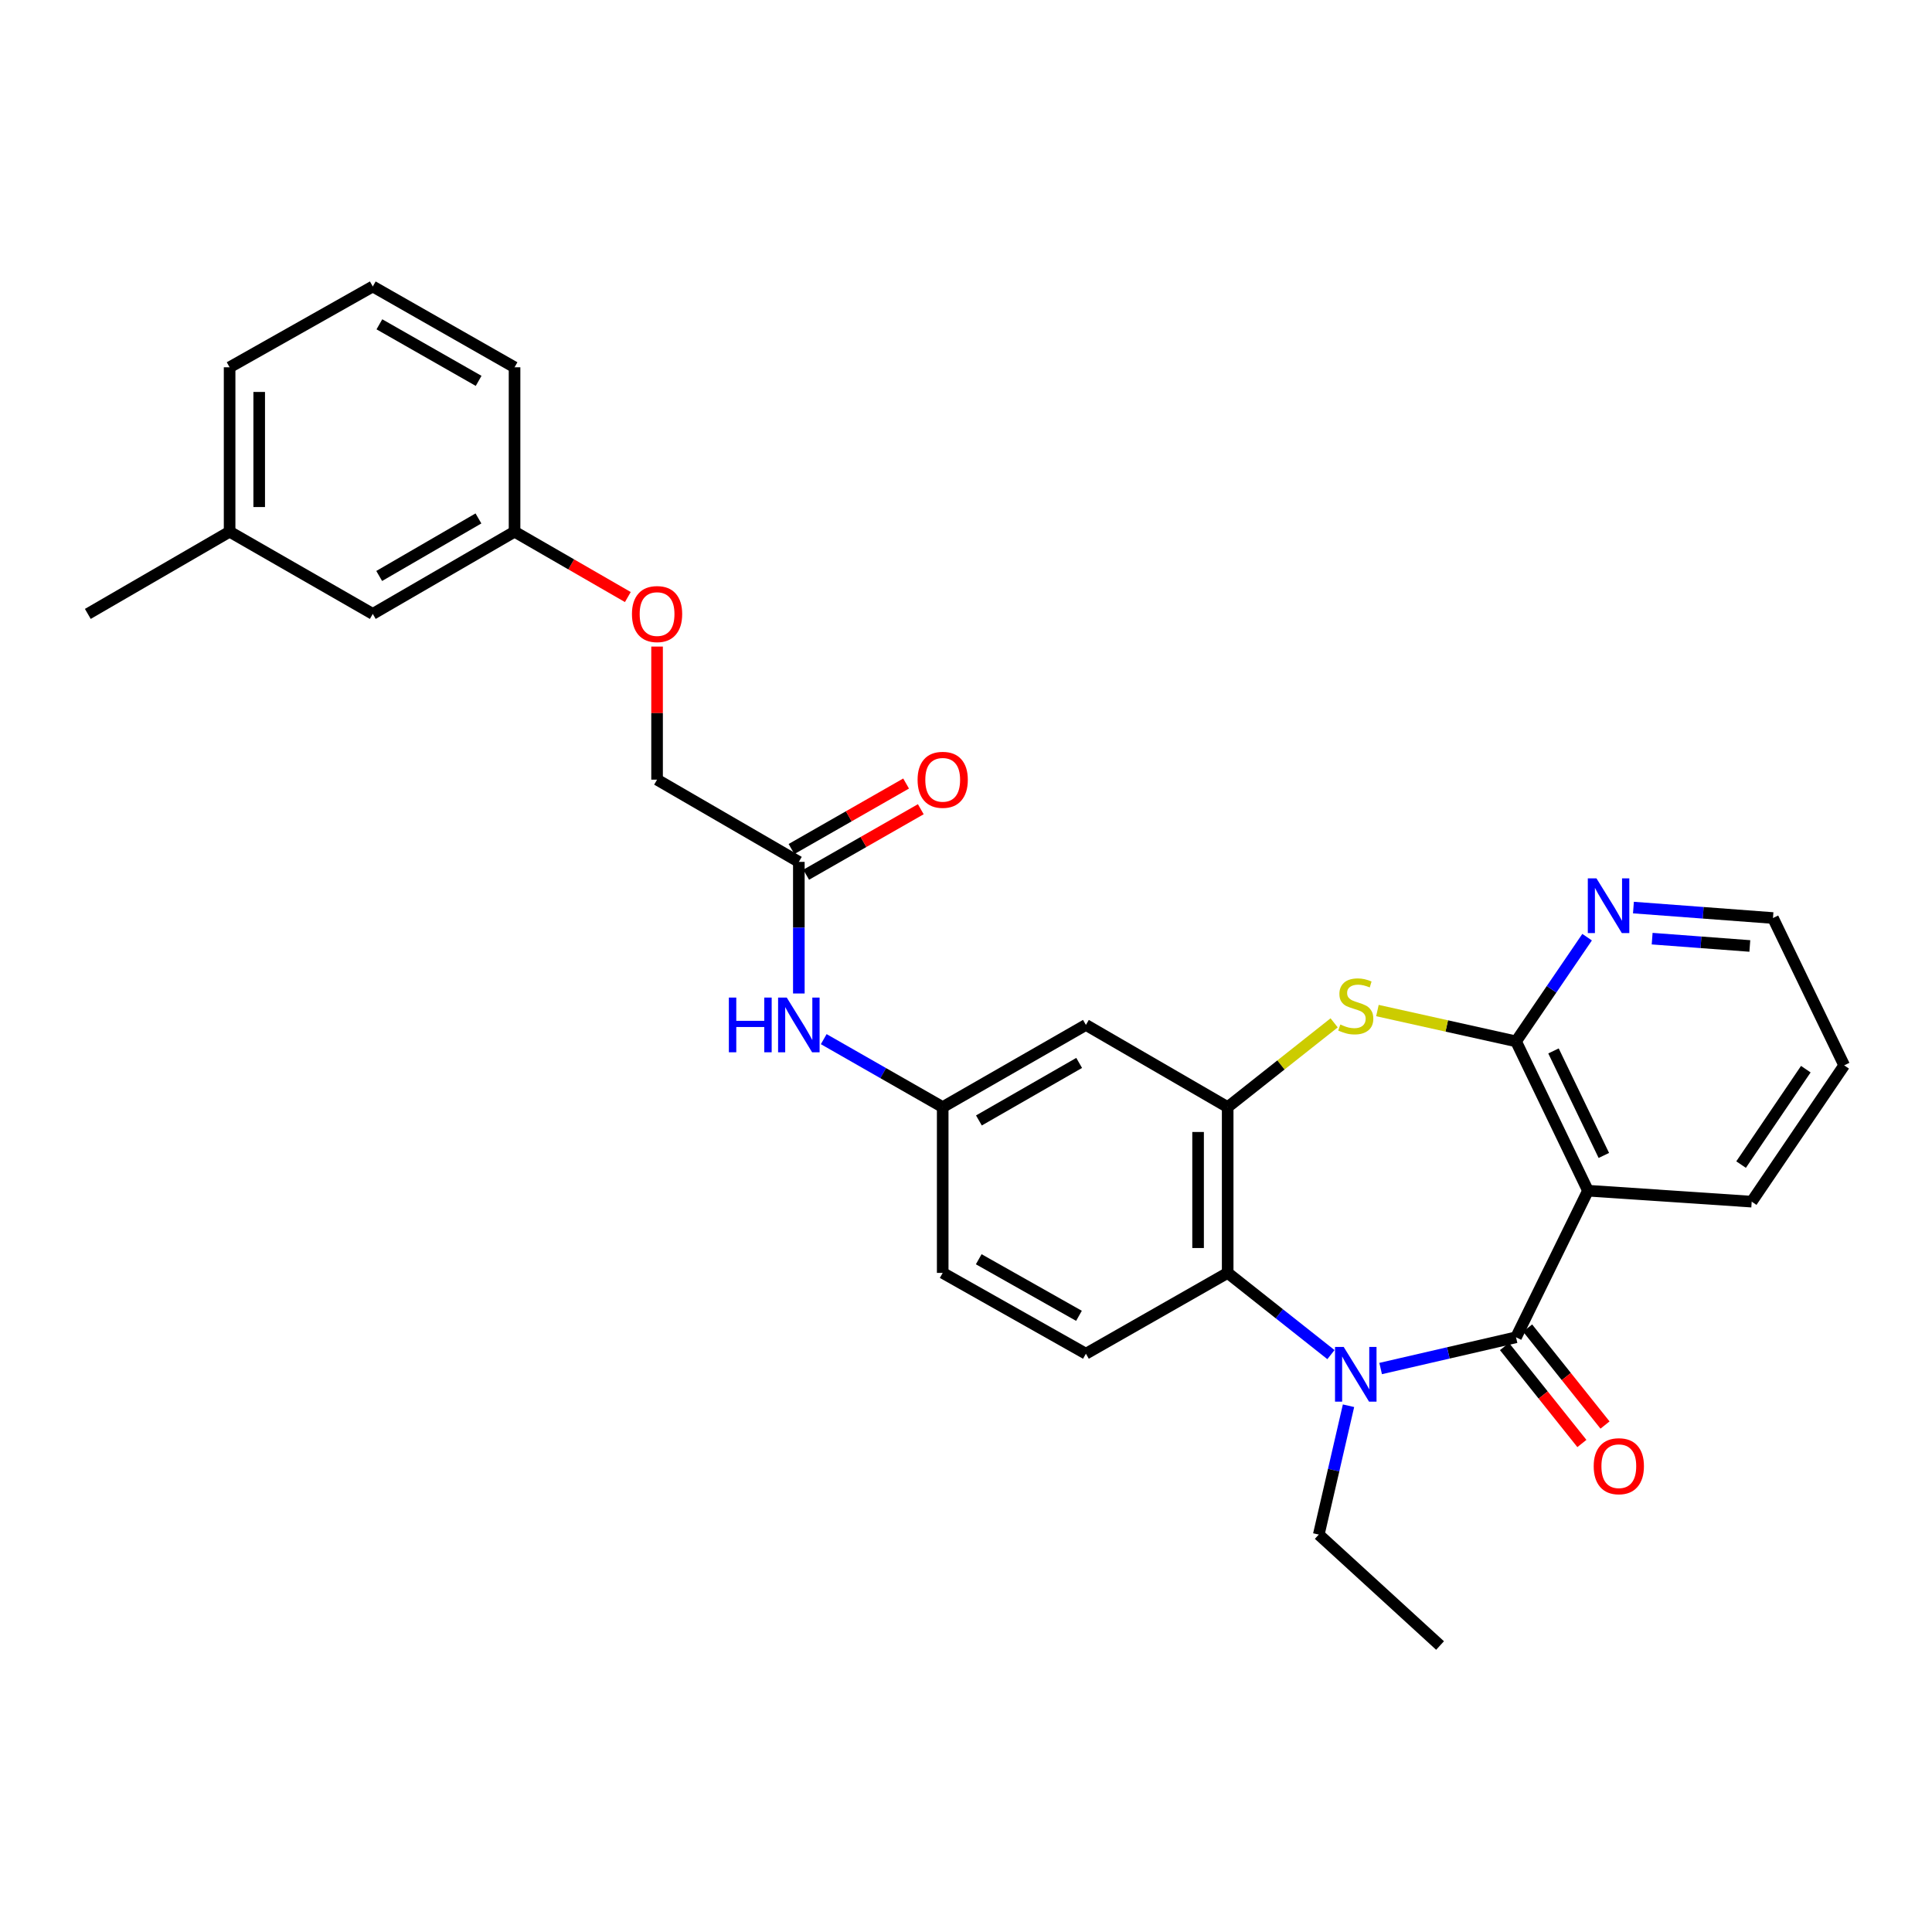 <?xml version='1.0' encoding='iso-8859-1'?>
<svg version='1.1' baseProfile='full'
              xmlns='http://www.w3.org/2000/svg'
                      xmlns:rdkit='http://www.rdkit.org/xml'
                      xmlns:xlink='http://www.w3.org/1999/xlink'
                  xml:space='preserve'
width='1000px' height='1000px' viewBox='0 0 1000 1000'>
<!-- END OF HEADER -->
<rect style='opacity:1.0;fill:#FFFFFF;stroke:none' width='1000' height='1000' x='0' y='0'> </rect>
<path class='bond-0' d='M 784.703,692.173 L 749.659,700.262' style='fill:none;fill-rule:evenodd;stroke:#000000;stroke-width:6px;stroke-linecap:butt;stroke-linejoin:miter;stroke-opacity:1' />
<path class='bond-0' d='M 749.659,700.262 L 714.615,708.35' style='fill:none;fill-rule:evenodd;stroke:#0000FF;stroke-width:6px;stroke-linecap:butt;stroke-linejoin:miter;stroke-opacity:1' />
<path class='bond-1' d='M 784.703,692.173 L 821.934,616.298' style='fill:none;fill-rule:evenodd;stroke:#000000;stroke-width:6px;stroke-linecap:butt;stroke-linejoin:miter;stroke-opacity:1' />
<path class='bond-10' d='M 778.716,696.951 L 798.749,722.05' style='fill:none;fill-rule:evenodd;stroke:#000000;stroke-width:6px;stroke-linecap:butt;stroke-linejoin:miter;stroke-opacity:1' />
<path class='bond-10' d='M 798.749,722.05 L 818.782,747.149' style='fill:none;fill-rule:evenodd;stroke:#FF0000;stroke-width:6px;stroke-linecap:butt;stroke-linejoin:miter;stroke-opacity:1' />
<path class='bond-10' d='M 790.689,687.395 L 810.721,712.495' style='fill:none;fill-rule:evenodd;stroke:#000000;stroke-width:6px;stroke-linecap:butt;stroke-linejoin:miter;stroke-opacity:1' />
<path class='bond-10' d='M 810.721,712.495 L 830.754,737.594' style='fill:none;fill-rule:evenodd;stroke:#FF0000;stroke-width:6px;stroke-linecap:butt;stroke-linejoin:miter;stroke-opacity:1' />
<path class='bond-5' d='M 688.893,701.148 L 662.169,679.998' style='fill:none;fill-rule:evenodd;stroke:#0000FF;stroke-width:6px;stroke-linecap:butt;stroke-linejoin:miter;stroke-opacity:1' />
<path class='bond-5' d='M 662.169,679.998 L 635.445,658.848' style='fill:none;fill-rule:evenodd;stroke:#000000;stroke-width:6px;stroke-linecap:butt;stroke-linejoin:miter;stroke-opacity:1' />
<path class='bond-15' d='M 697.988,727.61 L 690.294,760.951' style='fill:none;fill-rule:evenodd;stroke:#0000FF;stroke-width:6px;stroke-linecap:butt;stroke-linejoin:miter;stroke-opacity:1' />
<path class='bond-15' d='M 690.294,760.951 L 682.599,794.293' style='fill:none;fill-rule:evenodd;stroke:#000000;stroke-width:6px;stroke-linecap:butt;stroke-linejoin:miter;stroke-opacity:1' />
<path class='bond-2' d='M 821.934,616.298 L 784.703,539.01' style='fill:none;fill-rule:evenodd;stroke:#000000;stroke-width:6px;stroke-linecap:butt;stroke-linejoin:miter;stroke-opacity:1' />
<path class='bond-2' d='M 830.149,598.057 L 804.088,543.955' style='fill:none;fill-rule:evenodd;stroke:#000000;stroke-width:6px;stroke-linecap:butt;stroke-linejoin:miter;stroke-opacity:1' />
<path class='bond-19' d='M 821.934,616.298 L 906.677,621.974' style='fill:none;fill-rule:evenodd;stroke:#000000;stroke-width:6px;stroke-linecap:butt;stroke-linejoin:miter;stroke-opacity:1' />
<path class='bond-3' d='M 784.703,539.01 L 748.827,531.035' style='fill:none;fill-rule:evenodd;stroke:#000000;stroke-width:6px;stroke-linecap:butt;stroke-linejoin:miter;stroke-opacity:1' />
<path class='bond-3' d='M 748.827,531.035 L 712.951,523.059' style='fill:none;fill-rule:evenodd;stroke:#CCCC00;stroke-width:6px;stroke-linecap:butt;stroke-linejoin:miter;stroke-opacity:1' />
<path class='bond-7' d='M 784.703,539.01 L 803.093,512.044' style='fill:none;fill-rule:evenodd;stroke:#000000;stroke-width:6px;stroke-linecap:butt;stroke-linejoin:miter;stroke-opacity:1' />
<path class='bond-7' d='M 803.093,512.044 L 821.483,485.079' style='fill:none;fill-rule:evenodd;stroke:#0000FF;stroke-width:6px;stroke-linecap:butt;stroke-linejoin:miter;stroke-opacity:1' />
<path class='bond-29' d='M 690.553,529.428 L 662.999,551.235' style='fill:none;fill-rule:evenodd;stroke:#CCCC00;stroke-width:6px;stroke-linecap:butt;stroke-linejoin:miter;stroke-opacity:1' />
<path class='bond-29' d='M 662.999,551.235 L 635.445,573.041' style='fill:none;fill-rule:evenodd;stroke:#000000;stroke-width:6px;stroke-linecap:butt;stroke-linejoin:miter;stroke-opacity:1' />
<path class='bond-4' d='M 635.445,573.041 L 635.445,658.848' style='fill:none;fill-rule:evenodd;stroke:#000000;stroke-width:6px;stroke-linecap:butt;stroke-linejoin:miter;stroke-opacity:1' />
<path class='bond-4' d='M 620.127,585.912 L 620.127,645.977' style='fill:none;fill-rule:evenodd;stroke:#000000;stroke-width:6px;stroke-linecap:butt;stroke-linejoin:miter;stroke-opacity:1' />
<path class='bond-6' d='M 635.445,573.041 L 562.064,530.5' style='fill:none;fill-rule:evenodd;stroke:#000000;stroke-width:6px;stroke-linecap:butt;stroke-linejoin:miter;stroke-opacity:1' />
<path class='bond-8' d='M 635.445,658.848 L 562.064,700.683' style='fill:none;fill-rule:evenodd;stroke:#000000;stroke-width:6px;stroke-linecap:butt;stroke-linejoin:miter;stroke-opacity:1' />
<path class='bond-31' d='M 562.064,530.5 L 487.941,573.041' style='fill:none;fill-rule:evenodd;stroke:#000000;stroke-width:6px;stroke-linecap:butt;stroke-linejoin:miter;stroke-opacity:1' />
<path class='bond-31' d='M 558.57,550.167 L 506.685,579.946' style='fill:none;fill-rule:evenodd;stroke:#000000;stroke-width:6px;stroke-linecap:butt;stroke-linejoin:miter;stroke-opacity:1' />
<path class='bond-30' d='M 845.462,469.758 L 881.575,472.463' style='fill:none;fill-rule:evenodd;stroke:#0000FF;stroke-width:6px;stroke-linecap:butt;stroke-linejoin:miter;stroke-opacity:1' />
<path class='bond-30' d='M 881.575,472.463 L 917.689,475.168' style='fill:none;fill-rule:evenodd;stroke:#000000;stroke-width:6px;stroke-linecap:butt;stroke-linejoin:miter;stroke-opacity:1' />
<path class='bond-30' d='M 855.152,485.845 L 880.431,487.738' style='fill:none;fill-rule:evenodd;stroke:#0000FF;stroke-width:6px;stroke-linecap:butt;stroke-linejoin:miter;stroke-opacity:1' />
<path class='bond-30' d='M 880.431,487.738 L 905.71,489.632' style='fill:none;fill-rule:evenodd;stroke:#000000;stroke-width:6px;stroke-linecap:butt;stroke-linejoin:miter;stroke-opacity:1' />
<path class='bond-16' d='M 562.064,700.683 L 487.941,658.848' style='fill:none;fill-rule:evenodd;stroke:#000000;stroke-width:6px;stroke-linecap:butt;stroke-linejoin:miter;stroke-opacity:1' />
<path class='bond-16' d='M 558.474,681.068 L 506.589,651.783' style='fill:none;fill-rule:evenodd;stroke:#000000;stroke-width:6px;stroke-linecap:butt;stroke-linejoin:miter;stroke-opacity:1' />
<path class='bond-9' d='M 413.479,446.106 L 413.479,480.168' style='fill:none;fill-rule:evenodd;stroke:#000000;stroke-width:6px;stroke-linecap:butt;stroke-linejoin:miter;stroke-opacity:1' />
<path class='bond-9' d='M 413.479,480.168 L 413.479,514.23' style='fill:none;fill-rule:evenodd;stroke:#0000FF;stroke-width:6px;stroke-linecap:butt;stroke-linejoin:miter;stroke-opacity:1' />
<path class='bond-13' d='M 417.279,452.756 L 446.938,435.804' style='fill:none;fill-rule:evenodd;stroke:#000000;stroke-width:6px;stroke-linecap:butt;stroke-linejoin:miter;stroke-opacity:1' />
<path class='bond-13' d='M 446.938,435.804 L 476.598,418.853' style='fill:none;fill-rule:evenodd;stroke:#FF0000;stroke-width:6px;stroke-linecap:butt;stroke-linejoin:miter;stroke-opacity:1' />
<path class='bond-13' d='M 409.678,439.457 L 439.337,422.505' style='fill:none;fill-rule:evenodd;stroke:#000000;stroke-width:6px;stroke-linecap:butt;stroke-linejoin:miter;stroke-opacity:1' />
<path class='bond-13' d='M 439.337,422.505 L 468.997,405.553' style='fill:none;fill-rule:evenodd;stroke:#FF0000;stroke-width:6px;stroke-linecap:butt;stroke-linejoin:miter;stroke-opacity:1' />
<path class='bond-17' d='M 413.479,446.106 L 340.097,403.547' style='fill:none;fill-rule:evenodd;stroke:#000000;stroke-width:6px;stroke-linecap:butt;stroke-linejoin:miter;stroke-opacity:1' />
<path class='bond-11' d='M 426.363,537.861 L 457.152,555.451' style='fill:none;fill-rule:evenodd;stroke:#0000FF;stroke-width:6px;stroke-linecap:butt;stroke-linejoin:miter;stroke-opacity:1' />
<path class='bond-11' d='M 457.152,555.451 L 487.941,573.041' style='fill:none;fill-rule:evenodd;stroke:#000000;stroke-width:6px;stroke-linecap:butt;stroke-linejoin:miter;stroke-opacity:1' />
<path class='bond-12' d='M 487.941,573.041 L 487.941,658.848' style='fill:none;fill-rule:evenodd;stroke:#000000;stroke-width:6px;stroke-linecap:butt;stroke-linejoin:miter;stroke-opacity:1' />
<path class='bond-14' d='M 340.097,334.663 L 340.097,369.105' style='fill:none;fill-rule:evenodd;stroke:#FF0000;stroke-width:6px;stroke-linecap:butt;stroke-linejoin:miter;stroke-opacity:1' />
<path class='bond-14' d='M 340.097,369.105 L 340.097,403.547' style='fill:none;fill-rule:evenodd;stroke:#000000;stroke-width:6px;stroke-linecap:butt;stroke-linejoin:miter;stroke-opacity:1' />
<path class='bond-18' d='M 324.968,309.031 L 295.65,292.12' style='fill:none;fill-rule:evenodd;stroke:#FF0000;stroke-width:6px;stroke-linecap:butt;stroke-linejoin:miter;stroke-opacity:1' />
<path class='bond-18' d='M 295.65,292.12 L 266.332,275.208' style='fill:none;fill-rule:evenodd;stroke:#000000;stroke-width:6px;stroke-linecap:butt;stroke-linejoin:miter;stroke-opacity:1' />
<path class='bond-27' d='M 682.599,794.293 L 745.369,851.719' style='fill:none;fill-rule:evenodd;stroke:#000000;stroke-width:6px;stroke-linecap:butt;stroke-linejoin:miter;stroke-opacity:1' />
<path class='bond-20' d='M 266.332,275.208 L 192.95,317.758' style='fill:none;fill-rule:evenodd;stroke:#000000;stroke-width:6px;stroke-linecap:butt;stroke-linejoin:miter;stroke-opacity:1' />
<path class='bond-20' d='M 247.641,268.339 L 196.274,298.124' style='fill:none;fill-rule:evenodd;stroke:#000000;stroke-width:6px;stroke-linecap:butt;stroke-linejoin:miter;stroke-opacity:1' />
<path class='bond-24' d='M 266.332,275.208 L 266.332,190.108' style='fill:none;fill-rule:evenodd;stroke:#000000;stroke-width:6px;stroke-linecap:butt;stroke-linejoin:miter;stroke-opacity:1' />
<path class='bond-28' d='M 906.677,621.974 L 954.545,551.418' style='fill:none;fill-rule:evenodd;stroke:#000000;stroke-width:6px;stroke-linecap:butt;stroke-linejoin:miter;stroke-opacity:1' />
<path class='bond-28' d='M 901.181,602.791 L 934.689,553.401' style='fill:none;fill-rule:evenodd;stroke:#000000;stroke-width:6px;stroke-linecap:butt;stroke-linejoin:miter;stroke-opacity:1' />
<path class='bond-21' d='M 192.95,317.758 L 118.845,275.208' style='fill:none;fill-rule:evenodd;stroke:#000000;stroke-width:6px;stroke-linecap:butt;stroke-linejoin:miter;stroke-opacity:1' />
<path class='bond-26' d='M 118.845,275.208 L 45.455,317.758' style='fill:none;fill-rule:evenodd;stroke:#000000;stroke-width:6px;stroke-linecap:butt;stroke-linejoin:miter;stroke-opacity:1' />
<path class='bond-32' d='M 118.845,275.208 L 118.845,190.108' style='fill:none;fill-rule:evenodd;stroke:#000000;stroke-width:6px;stroke-linecap:butt;stroke-linejoin:miter;stroke-opacity:1' />
<path class='bond-32' d='M 134.163,262.443 L 134.163,202.873' style='fill:none;fill-rule:evenodd;stroke:#000000;stroke-width:6px;stroke-linecap:butt;stroke-linejoin:miter;stroke-opacity:1' />
<path class='bond-22' d='M 192.95,148.281 L 266.332,190.108' style='fill:none;fill-rule:evenodd;stroke:#000000;stroke-width:6px;stroke-linecap:butt;stroke-linejoin:miter;stroke-opacity:1' />
<path class='bond-22' d='M 196.372,167.863 L 247.739,197.142' style='fill:none;fill-rule:evenodd;stroke:#000000;stroke-width:6px;stroke-linecap:butt;stroke-linejoin:miter;stroke-opacity:1' />
<path class='bond-25' d='M 192.95,148.281 L 118.845,190.108' style='fill:none;fill-rule:evenodd;stroke:#000000;stroke-width:6px;stroke-linecap:butt;stroke-linejoin:miter;stroke-opacity:1' />
<path class='bond-23' d='M 917.689,475.168 L 954.545,551.418' style='fill:none;fill-rule:evenodd;stroke:#000000;stroke-width:6px;stroke-linecap:butt;stroke-linejoin:miter;stroke-opacity:1' />
<path  class='atom-1' d='M 695.487 697.161
L 704.767 712.161
Q 705.687 713.641, 707.167 716.321
Q 708.647 719.001, 708.727 719.161
L 708.727 697.161
L 712.487 697.161
L 712.487 725.481
L 708.607 725.481
L 698.647 709.081
Q 697.487 707.161, 696.247 704.961
Q 695.047 702.761, 694.687 702.081
L 694.687 725.481
L 691.007 725.481
L 691.007 697.161
L 695.487 697.161
' fill='#0000FF'/>
<path  class='atom-4' d='M 693.747 530.289
Q 694.067 530.409, 695.387 530.969
Q 696.707 531.529, 698.147 531.889
Q 699.627 532.209, 701.067 532.209
Q 703.747 532.209, 705.307 530.929
Q 706.867 529.609, 706.867 527.329
Q 706.867 525.769, 706.067 524.809
Q 705.307 523.849, 704.107 523.329
Q 702.907 522.809, 700.907 522.209
Q 698.387 521.449, 696.867 520.729
Q 695.387 520.009, 694.307 518.489
Q 693.267 516.969, 693.267 514.409
Q 693.267 510.849, 695.667 508.649
Q 698.107 506.449, 702.907 506.449
Q 706.187 506.449, 709.907 508.009
L 708.987 511.089
Q 705.587 509.689, 703.027 509.689
Q 700.267 509.689, 698.747 510.849
Q 697.227 511.969, 697.267 513.929
Q 697.267 515.449, 698.027 516.369
Q 698.827 517.289, 699.947 517.809
Q 701.107 518.329, 703.027 518.929
Q 705.587 519.729, 707.107 520.529
Q 708.627 521.329, 709.707 522.969
Q 710.827 524.569, 710.827 527.329
Q 710.827 531.249, 708.187 533.369
Q 705.587 535.449, 701.227 535.449
Q 698.707 535.449, 696.787 534.889
Q 694.907 534.369, 692.667 533.449
L 693.747 530.289
' fill='#CCCC00'/>
<path  class='atom-8' d='M 826.328 454.634
L 835.608 469.634
Q 836.528 471.114, 838.008 473.794
Q 839.488 476.474, 839.568 476.634
L 839.568 454.634
L 843.328 454.634
L 843.328 482.954
L 839.448 482.954
L 829.488 466.554
Q 828.328 464.634, 827.088 462.434
Q 825.888 460.234, 825.528 459.554
L 825.528 482.954
L 821.848 482.954
L 821.848 454.634
L 826.328 454.634
' fill='#0000FF'/>
<path  class='atom-11' d='M 824.899 758.904
Q 824.899 752.104, 828.259 748.304
Q 831.619 744.504, 837.899 744.504
Q 844.179 744.504, 847.539 748.304
Q 850.899 752.104, 850.899 758.904
Q 850.899 765.784, 847.499 769.704
Q 844.099 773.584, 837.899 773.584
Q 831.659 773.584, 828.259 769.704
Q 824.899 765.824, 824.899 758.904
M 837.899 770.384
Q 842.219 770.384, 844.539 767.504
Q 846.899 764.584, 846.899 758.904
Q 846.899 753.344, 844.539 750.544
Q 842.219 747.704, 837.899 747.704
Q 833.579 747.704, 831.219 750.504
Q 828.899 753.304, 828.899 758.904
Q 828.899 764.624, 831.219 767.504
Q 833.579 770.384, 837.899 770.384
' fill='#FF0000'/>
<path  class='atom-12' d='M 377.259 516.34
L 381.099 516.34
L 381.099 528.38
L 395.579 528.38
L 395.579 516.34
L 399.419 516.34
L 399.419 544.66
L 395.579 544.66
L 395.579 531.58
L 381.099 531.58
L 381.099 544.66
L 377.259 544.66
L 377.259 516.34
' fill='#0000FF'/>
<path  class='atom-12' d='M 407.219 516.34
L 416.499 531.34
Q 417.419 532.82, 418.899 535.5
Q 420.379 538.18, 420.459 538.34
L 420.459 516.34
L 424.219 516.34
L 424.219 544.66
L 420.339 544.66
L 410.379 528.26
Q 409.219 526.34, 407.979 524.14
Q 406.779 521.94, 406.419 521.26
L 406.419 544.66
L 402.739 544.66
L 402.739 516.34
L 407.219 516.34
' fill='#0000FF'/>
<path  class='atom-14' d='M 474.941 403.627
Q 474.941 396.827, 478.301 393.027
Q 481.661 389.227, 487.941 389.227
Q 494.221 389.227, 497.581 393.027
Q 500.941 396.827, 500.941 403.627
Q 500.941 410.507, 497.541 414.427
Q 494.141 418.307, 487.941 418.307
Q 481.701 418.307, 478.301 414.427
Q 474.941 410.547, 474.941 403.627
M 487.941 415.107
Q 492.261 415.107, 494.581 412.227
Q 496.941 409.307, 496.941 403.627
Q 496.941 398.067, 494.581 395.267
Q 492.261 392.427, 487.941 392.427
Q 483.621 392.427, 481.261 395.227
Q 478.941 398.027, 478.941 403.627
Q 478.941 409.347, 481.261 412.227
Q 483.621 415.107, 487.941 415.107
' fill='#FF0000'/>
<path  class='atom-15' d='M 327.097 317.838
Q 327.097 311.038, 330.457 307.238
Q 333.817 303.438, 340.097 303.438
Q 346.377 303.438, 349.737 307.238
Q 353.097 311.038, 353.097 317.838
Q 353.097 324.718, 349.697 328.638
Q 346.297 332.518, 340.097 332.518
Q 333.857 332.518, 330.457 328.638
Q 327.097 324.758, 327.097 317.838
M 340.097 329.318
Q 344.417 329.318, 346.737 326.438
Q 349.097 323.518, 349.097 317.838
Q 349.097 312.278, 346.737 309.478
Q 344.417 306.638, 340.097 306.638
Q 335.777 306.638, 333.417 309.438
Q 331.097 312.238, 331.097 317.838
Q 331.097 323.558, 333.417 326.438
Q 335.777 329.318, 340.097 329.318
' fill='#FF0000'/>
</svg>
